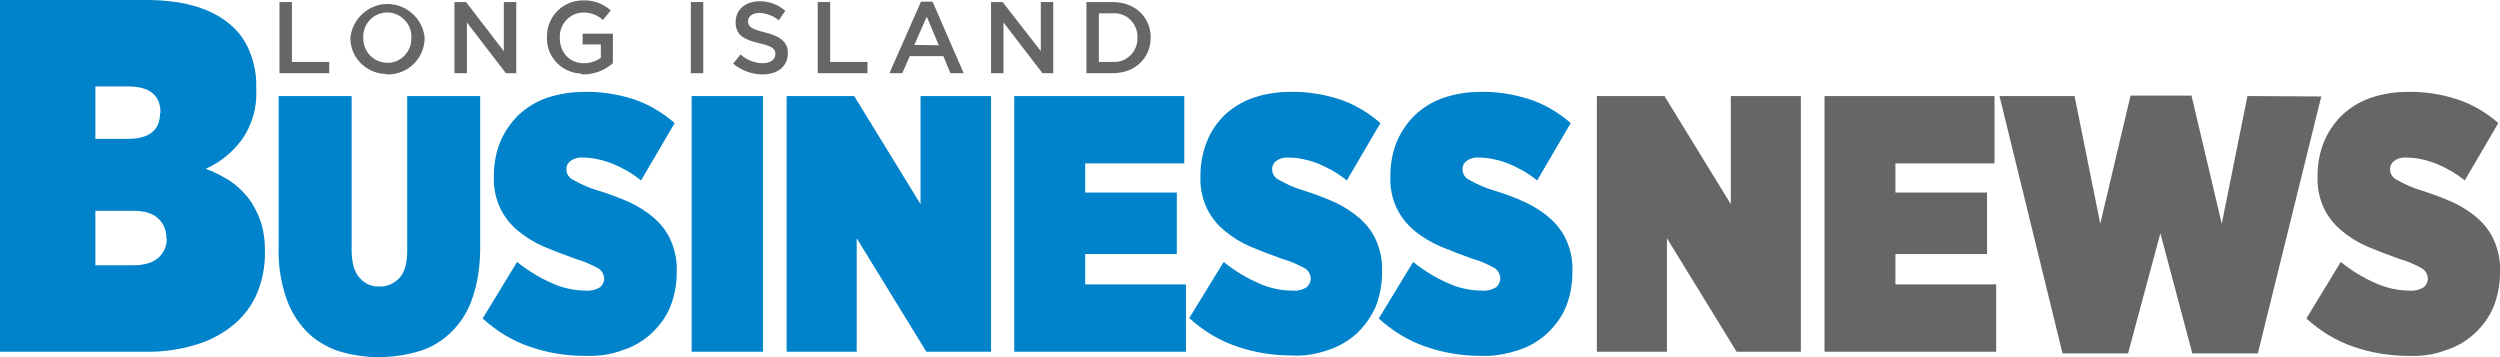 <?xml version="1.0" encoding="UTF-8"?>
<svg xmlns="http://www.w3.org/2000/svg" width="301" height="43" viewBox="0 0 301 43" fill="none">
  <g clip-path="url(#clip0_546_537)">
    <path d="M33.65 8.81H39.641V7.459H35.147V0.25H33.65V8.81ZM46.63 8.96C49.027 9.01 51.074 7.108 51.124 4.655C51.124 4.605 51.124 4.555 51.124 4.505C50.874 2.052 48.627 0.25 46.181 0.501C44.084 0.751 42.437 2.403 42.187 4.505C42.137 6.908 44.084 8.86 46.48 8.91C46.48 8.96 46.58 8.96 46.63 8.96ZM46.63 7.559C45.033 7.559 43.735 6.257 43.735 4.605C43.735 4.555 43.735 4.555 43.735 4.505C43.685 2.903 44.933 1.552 46.53 1.502C46.58 1.502 46.58 1.502 46.63 1.502C48.228 1.502 49.576 2.853 49.526 4.455C49.526 4.505 49.526 4.505 49.526 4.555C49.576 6.157 48.328 7.509 46.78 7.559C46.68 7.559 46.63 7.559 46.63 7.559ZM54.718 8.81H56.216V2.703L60.909 8.81H62.157V0.25H60.659V6.157L56.116 0.25H54.718V8.81ZM70.245 8.96C71.543 8.96 72.841 8.46 73.79 7.609V4.055H70.145V5.356H72.342V6.958C71.743 7.409 70.994 7.609 70.295 7.609C68.547 7.609 67.399 6.307 67.399 4.555V4.505C67.349 2.903 68.597 1.552 70.195 1.502C71.094 1.502 71.942 1.802 72.591 2.403L73.54 1.251C72.641 0.451 71.443 -2.02097e-05 70.245 0.05C67.849 -2.02097e-05 65.852 1.952 65.852 4.355C65.852 4.405 65.852 4.455 65.852 4.455C65.752 6.808 67.599 8.76 69.945 8.86C70.045 8.96 70.145 8.96 70.245 8.96ZM83.176 8.81H84.673V0.25H83.176V8.81ZM91.813 8.96C93.61 8.96 94.858 8.009 94.858 6.407C94.858 5.006 93.91 4.355 92.112 3.905C90.465 3.504 90.065 3.204 90.065 2.553C90.065 2.002 90.565 1.552 91.463 1.552C92.312 1.602 93.111 1.902 93.76 2.453L94.559 1.301C93.71 0.551 92.612 0.15 91.463 0.15C89.766 0.15 88.568 1.151 88.568 2.653C88.568 4.255 89.566 4.756 91.413 5.206C93.011 5.556 93.36 5.907 93.36 6.508C93.36 7.158 92.761 7.609 91.863 7.609C90.864 7.609 89.866 7.208 89.167 6.558L88.268 7.659C89.217 8.46 90.515 8.96 91.813 8.96ZM98.453 8.81H104.444V7.459H99.951V0.25H98.453V8.81ZM107.09 8.81H108.638L109.536 6.758H113.58L114.429 8.81H116.027L112.282 0.2H110.884L107.09 8.81ZM110.085 5.406L111.583 2.002L113.031 5.456L110.085 5.406ZM119.322 8.81H120.819V2.703L125.512 8.81H126.81V0.25H125.313V6.157L120.72 0.25H119.322V8.81ZM130.804 8.81H134C136.696 8.81 138.543 6.958 138.543 4.505C138.543 2.102 136.696 0.25 134 0.25H130.804V8.81ZM134 1.602C135.547 1.502 136.845 2.703 136.945 4.255C136.945 4.355 136.945 4.455 136.945 4.555C136.995 6.107 135.797 7.409 134.249 7.459C134.149 7.459 134.05 7.459 133.95 7.459H132.302V1.602H134Z" fill="#666666"></path>
    <path d="M192.263 42.349H200.7V28.683L209.087 42.349H216.826V11.563H208.388V24.579L200.4 11.563H192.263V42.349ZM219.672 42.349H240.341V34.24H228.209V30.586H239.242V23.177H228.209V19.673H240.141V11.563H219.672V42.349ZM248.329 42.55H256.217L260.111 28.083L263.955 42.55H271.844L279.482 11.614L270.595 11.563L267.5 26.931L263.856 11.513H256.516L252.872 26.931L249.777 11.563H240.74L248.329 42.55ZM294.51 42.149C295.808 41.749 296.956 41.048 297.955 40.147C298.903 39.246 299.702 38.194 300.201 36.993C300.75 35.642 301 34.24 301 32.788V32.638C301.05 31.387 300.8 30.135 300.301 28.984C299.852 27.933 299.153 27.031 298.304 26.281C297.405 25.48 296.357 24.829 295.259 24.328C294.01 23.778 292.662 23.277 291.364 22.877C290.366 22.576 289.417 22.126 288.519 21.625C288.069 21.375 287.77 20.924 287.77 20.424V20.324C287.77 19.923 287.969 19.573 288.269 19.372C288.668 19.072 289.218 18.922 289.717 18.972C290.965 18.972 292.213 19.272 293.361 19.723C294.56 20.224 295.708 20.874 296.756 21.725L300.8 14.817C299.303 13.516 297.605 12.515 295.708 11.914C293.811 11.313 291.814 11.013 289.817 11.063C288.269 11.063 286.771 11.313 285.323 11.814C284.075 12.264 282.927 12.965 281.929 13.916C281.03 14.817 280.281 15.918 279.782 17.12C279.282 18.371 279.033 19.773 279.033 21.125V21.275C278.983 22.576 279.233 23.828 279.782 25.029C280.281 26.08 280.98 26.981 281.879 27.732C282.827 28.533 283.876 29.184 285.024 29.684C286.222 30.185 287.52 30.686 288.918 31.186C289.867 31.437 290.715 31.837 291.564 32.288C292.013 32.538 292.263 32.988 292.313 33.489V33.539C292.313 33.94 292.113 34.34 291.814 34.59C291.314 34.891 290.715 35.041 290.166 34.991C288.768 34.991 287.32 34.69 286.022 34.09C284.525 33.439 283.127 32.588 281.829 31.537L277.685 38.345C279.332 39.846 281.279 41.048 283.376 41.749C285.523 42.499 287.77 42.85 290.066 42.85C291.564 42.9 293.062 42.7 294.51 42.149Z" fill="#666666"></path>
    <path d="M0 42.349H17.374C19.521 42.399 21.718 42.099 23.765 41.448C25.412 40.948 26.96 40.097 28.308 38.945C29.506 37.894 30.404 36.643 31.004 35.191C31.603 33.689 31.902 32.087 31.902 30.485V30.235C31.902 28.984 31.753 27.732 31.353 26.581C31.004 25.58 30.504 24.629 29.855 23.778C29.206 22.977 28.457 22.276 27.609 21.725C26.71 21.175 25.762 20.674 24.763 20.324C26.51 19.573 28.008 18.321 29.156 16.77C30.355 15.018 30.954 12.965 30.854 10.863V10.562C30.904 9.211 30.654 7.859 30.205 6.558C29.805 5.506 29.256 4.505 28.457 3.654C26.211 1.251 22.566 0 17.624 0H0V42.349ZM19.271 13.616C19.271 15.668 17.973 16.719 15.377 16.719H11.483V10.412H15.427C18.023 10.412 19.321 11.463 19.321 13.566L19.271 13.616ZM20.07 28.683C20.12 29.584 19.721 30.435 19.072 31.036C18.372 31.637 17.374 31.937 16.076 31.937H11.483V25.38H16.026C17.374 25.38 18.372 25.68 19.022 26.281C19.671 26.881 20.07 27.732 20.02 28.633L20.07 28.683ZM50.574 42.249C52.022 41.799 53.32 40.998 54.419 39.896C55.567 38.745 56.416 37.343 56.915 35.792C57.564 33.839 57.814 31.837 57.814 29.785V11.563H49.027V30.185C49.027 31.687 48.727 32.788 48.078 33.489C47.429 34.14 46.58 34.54 45.682 34.49C44.733 34.54 43.884 34.14 43.285 33.439C42.636 32.738 42.337 31.587 42.337 30.035V11.563H33.55V29.935C33.5 31.937 33.8 33.94 34.449 35.842C34.948 37.343 35.797 38.745 36.895 39.896C37.943 40.948 39.241 41.748 40.689 42.249C42.287 42.75 43.934 43 45.582 43C47.279 43 48.977 42.75 50.574 42.249ZM74.988 42.149C76.286 41.748 77.434 41.048 78.433 40.147C79.381 39.246 80.18 38.194 80.679 36.993C81.229 35.641 81.478 34.24 81.478 32.788V32.638C81.528 31.387 81.278 30.135 80.779 28.984C80.33 27.933 79.631 27.031 78.782 26.281C77.884 25.48 76.835 24.829 75.737 24.328C74.489 23.778 73.141 23.277 71.793 22.877C70.794 22.576 69.846 22.126 68.947 21.625C68.498 21.375 68.198 20.924 68.198 20.424V20.324C68.198 19.923 68.398 19.573 68.697 19.372C69.097 19.072 69.646 18.922 70.145 18.972C71.393 18.972 72.641 19.272 73.79 19.723C74.988 20.224 76.136 20.874 77.185 21.725L81.229 14.817C79.731 13.516 78.033 12.515 76.186 11.914C74.289 11.313 72.292 11.013 70.295 11.063C68.747 11.063 67.249 11.313 65.752 11.814C64.504 12.264 63.355 12.965 62.357 13.916C61.458 14.817 60.709 15.918 60.21 17.12C59.711 18.371 59.461 19.773 59.461 21.125V21.275C59.411 22.576 59.661 23.828 60.21 25.029C60.709 26.08 61.408 26.981 62.307 27.732C63.255 28.533 64.304 29.184 65.452 29.684C66.65 30.185 67.948 30.686 69.346 31.186C70.245 31.437 71.144 31.837 71.992 32.288C72.442 32.538 72.691 32.988 72.741 33.489V33.539C72.741 33.94 72.541 34.34 72.242 34.59C71.743 34.891 71.144 35.041 70.594 34.991C69.197 34.991 67.749 34.69 66.451 34.09C64.953 33.439 63.555 32.588 62.257 31.537L58.113 38.345C59.761 39.846 61.708 41.048 63.805 41.748C65.951 42.499 68.198 42.85 70.495 42.85C72.042 42.9 73.54 42.7 74.988 42.149ZM83.275 42.349H91.863V11.563H83.275V42.349ZM94.708 42.349H103.146V28.683L111.533 42.349H119.322V11.563H110.834V24.579L102.846 11.563H94.708V42.349ZM122.117 42.349H142.787V34.24H130.655V30.586H141.688V23.177H130.655V19.673H142.587V11.563H122.117V42.349ZM159.911 42.149C161.159 41.748 162.357 41.048 163.356 40.147C164.304 39.246 165.053 38.194 165.602 36.993C166.152 35.641 166.401 34.24 166.401 32.788V32.638C166.451 31.387 166.202 30.135 165.702 28.984C165.253 27.933 164.554 27.031 163.705 26.281C162.757 25.48 161.758 24.829 160.66 24.328C159.412 23.778 158.064 23.277 156.766 22.877C155.767 22.576 154.819 22.126 153.92 21.625C153.471 21.375 153.171 20.924 153.171 20.424V20.324C153.171 19.923 153.371 19.573 153.67 19.372C154.07 19.072 154.619 18.922 155.118 18.972C156.366 18.972 157.614 19.272 158.763 19.723C159.961 20.224 161.109 20.874 162.158 21.725L166.202 14.817C164.704 13.516 163.006 12.515 161.159 11.914C159.262 11.313 157.265 11.013 155.268 11.063C153.72 11.063 152.222 11.313 150.775 11.814C149.526 12.264 148.378 12.965 147.38 13.916C146.481 14.817 145.732 15.918 145.283 17.12C144.784 18.371 144.534 19.773 144.534 21.125V21.275C144.484 22.576 144.734 23.828 145.283 25.029C145.782 26.08 146.481 26.981 147.38 27.732C148.328 28.533 149.377 29.184 150.525 29.684C151.723 30.185 153.021 30.686 154.419 31.186C155.368 31.437 156.216 31.837 157.065 32.288C157.515 32.538 157.764 32.988 157.814 33.489V33.539C157.814 33.94 157.614 34.34 157.315 34.59C156.816 34.891 156.266 35.041 155.667 34.991C154.269 34.991 152.822 34.69 151.523 34.09C150.026 33.439 148.628 32.588 147.33 31.537L143.186 38.294C144.833 39.796 146.781 40.998 148.877 41.699C151.024 42.449 153.271 42.8 155.567 42.8C156.915 42.9 158.463 42.65 159.911 42.149ZM182.827 42.149C184.125 41.748 185.273 41.048 186.272 40.147C187.22 39.246 188.019 38.194 188.518 36.993C189.067 35.641 189.317 34.24 189.317 32.788V32.638C189.367 31.387 189.117 30.135 188.618 28.984C188.169 27.933 187.47 27.031 186.621 26.281C185.722 25.48 184.674 24.829 183.576 24.328C182.327 23.728 180.979 23.277 179.681 22.877C178.683 22.576 177.734 22.126 176.836 21.625C176.386 21.375 176.087 20.924 176.087 20.424V20.324C176.087 19.923 176.286 19.573 176.586 19.372C176.985 19.072 177.535 18.922 178.034 18.972C179.282 18.972 180.53 19.272 181.678 19.723C182.877 20.224 184.025 20.874 185.073 21.725L189.117 14.817C187.619 13.516 185.922 12.515 184.025 11.914C182.128 11.313 180.131 11.013 178.184 11.063C176.636 11.063 175.138 11.313 173.69 11.814C172.442 12.264 171.294 12.965 170.295 13.916C169.397 14.817 168.648 15.918 168.149 17.12C167.649 18.371 167.4 19.773 167.4 21.125V21.275C167.35 22.576 167.599 23.878 168.149 25.029C168.648 26.08 169.347 26.981 170.245 27.732C171.194 28.533 172.242 29.134 173.341 29.634C174.539 30.135 175.837 30.636 177.235 31.136C178.184 31.387 179.032 31.787 179.881 32.237C180.33 32.488 180.58 32.938 180.63 33.439V33.539C180.63 33.94 180.43 34.34 180.131 34.59C179.631 34.891 179.032 35.041 178.483 34.991C177.085 34.991 175.637 34.69 174.339 34.09C172.842 33.439 171.444 32.588 170.146 31.537L166.002 38.345C167.649 39.846 169.596 41.048 171.693 41.748C173.84 42.499 176.087 42.85 178.383 42.85C179.831 42.9 181.329 42.65 182.827 42.149Z" fill="#0083CA"></path>
  </g>
  <defs>
    <clipPath id="clip0_546_537">
      <rect width="301" height="43" fill="white"></rect>
    </clipPath>
  </defs>
</svg>
